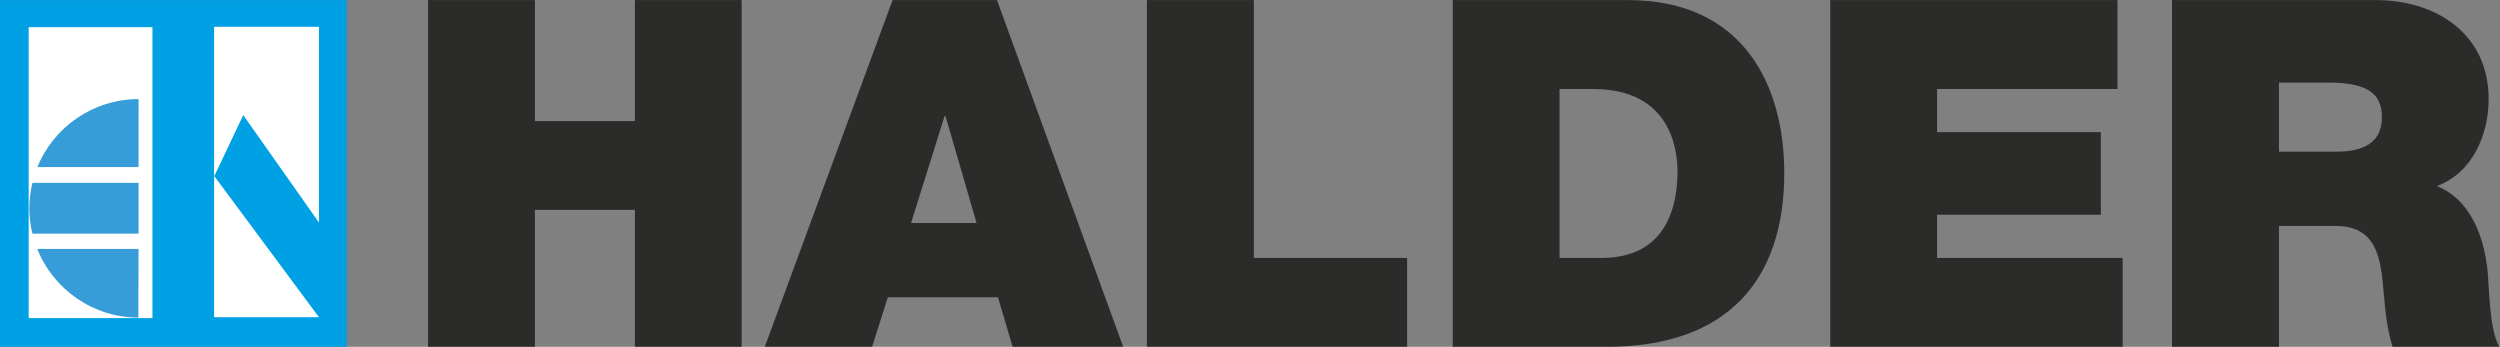 <?xml version="1.0" encoding="UTF-8" standalone="no"?>
<svg
   xmlns:dc="http://purl.org/dc/elements/1.1/"
   xmlns:cc="http://creativecommons.org/ns#"
   xmlns:rdf="http://www.w3.org/1999/02/22-rdf-syntax-ns#"
   xmlns:svg="http://www.w3.org/2000/svg"
   xmlns="http://www.w3.org/2000/svg"
   viewBox="0 0 381.716 52.947"
   height="52.947"
   width="381.716"
   xml:space="preserve"
   id="svg2"
   version="1.1"><rect x="0" y="0" width="381.716" height="52.947" fill="#808080" stroke="none"/><defs
     id="defs6"><clipPath
       id="clipPath28"
       clipPathUnits="userSpaceOnUse"><path
         id="path26"
         d="M 0,39.71 H 286.287 V 0 H 0 Z" /></clipPath></defs><g
     transform="matrix(1.333,0,0,-1.333,0,52.947)"
     id="g10"><g
       transform="translate(0,39.71)"
       id="g12"><path
         id="path14"
         style="fill:#00a0e4;fill-opacity:1;fill-rule:nonzero;stroke:none"
         d="M 0,0 V -39.71 H 39.724 L 39.715,0 Z" /></g><path
       id="path16"
       style="fill:#ffffff;fill-opacity:1;fill-rule:nonzero;stroke:none"
       d="M 3.285,3.284 H 17.461 V 36.608 H 3.285 Z" /><g
       transform="translate(36.536,14.23)"
       id="g18"><path
         id="path20"
         style="fill:#ffffff;fill-opacity:1;fill-rule:nonzero;stroke:none"
         d="m 0,0 v 22.423 h -12.014 l 0.002,-33.267 H 0 l -11.988,16.159 3.313,6.992" /></g><g
       id="g22"><g
         clip-path="url(#clipPath28)"
         id="g24"><g
           transform="translate(15.869,11.21)"
           id="g30"><path
             id="path32"
             style="fill:#379dd8;fill-opacity:1;fill-rule:nonzero;stroke:none"
             d="M 0,0 -0.021,-7.87 C -5.271,-7.852 -9.772,-4.597 -11.6,0" /></g><g
           transform="translate(3.714,12.957)"
           id="g34"><path
             id="path36"
             style="fill:#379dd8;fill-opacity:1;fill-rule:nonzero;stroke:none"
             d="m 0,0 c -0.232,0.922 -0.354,1.895 -0.354,2.91 0,0.999 0.122,1.972 0.354,2.906 H 12.16 L 12.155,0" /></g><g
           transform="translate(4.277,20.584)"
           id="g38"><path
             id="path40"
             style="fill:#379dd8;fill-opacity:1;fill-rule:nonzero;stroke:none"
             d="M 0,0 C 1.865,4.564 6.353,7.777 11.6,7.788 L 11.597,0" /></g><g
           transform="translate(261.042,30.257)"
           id="g42"><path
             id="path44"
             style="fill:#2b2b2a;fill-opacity:1;fill-rule:nonzero;stroke:none"
             d="m 0,0 h 5.717 c 4.682,0 6.071,-1.451 6.071,-3.949 0,-3.575 -3.124,-3.963 -5.408,-3.963 H 0 Z M -12.251,-30.256 H 0 v 13.839 h 6.501 c 4.832,0 5.182,-3.949 5.501,-7.73 0.175,-2.054 0.39,-4.114 1.005,-6.109 h 12.238 c -1.118,1.836 -1.162,6.564 -1.332,8.503 -0.461,4.947 -2.512,8.621 -5.832,9.902 4.05,1.494 5.934,5.833 5.934,9.962 0,7.499 -6.011,11.342 -12.948,11.342 h -23.318 z m -39.149,0 h 33.5 v 10.174 h -21.264 v 4.947 h 18.76 v 9.462 h -18.76 v 4.939 h 20.669 V 9.453 H -51.4 Z m -31.007,29.522 h 3.887 c 8.84,0 9.624,-6.949 9.624,-9.446 0,-3.716 -1.097,-9.902 -8.723,-9.902 h -4.788 z m -12.231,-29.522 h 17.667 c 13.87,0 20.306,7.721 20.306,19.899 0,10.023 -4.657,19.81 -17.904,19.81 h -20.069 z m -35.033,0 h 29.805 v 10.174 h -17.555 V 9.453 h -12.25 z m -43.769,0 h 12.292 l 1.801,5.667 h 12.618 l 1.671,-5.667 h 12.666 l -14.45,39.709 h -11.96 z m 16.756,14.179 3.832,12.238 h 0.111 l 3.556,-12.238 z m -55.323,-14.179 h 12.233 v 15.682 h 11.455 v -15.682 h 12.227 V 9.453 h -12.227 V -4.405 h -11.455 V 9.453 h -12.233" /></g></g></g></g></svg>